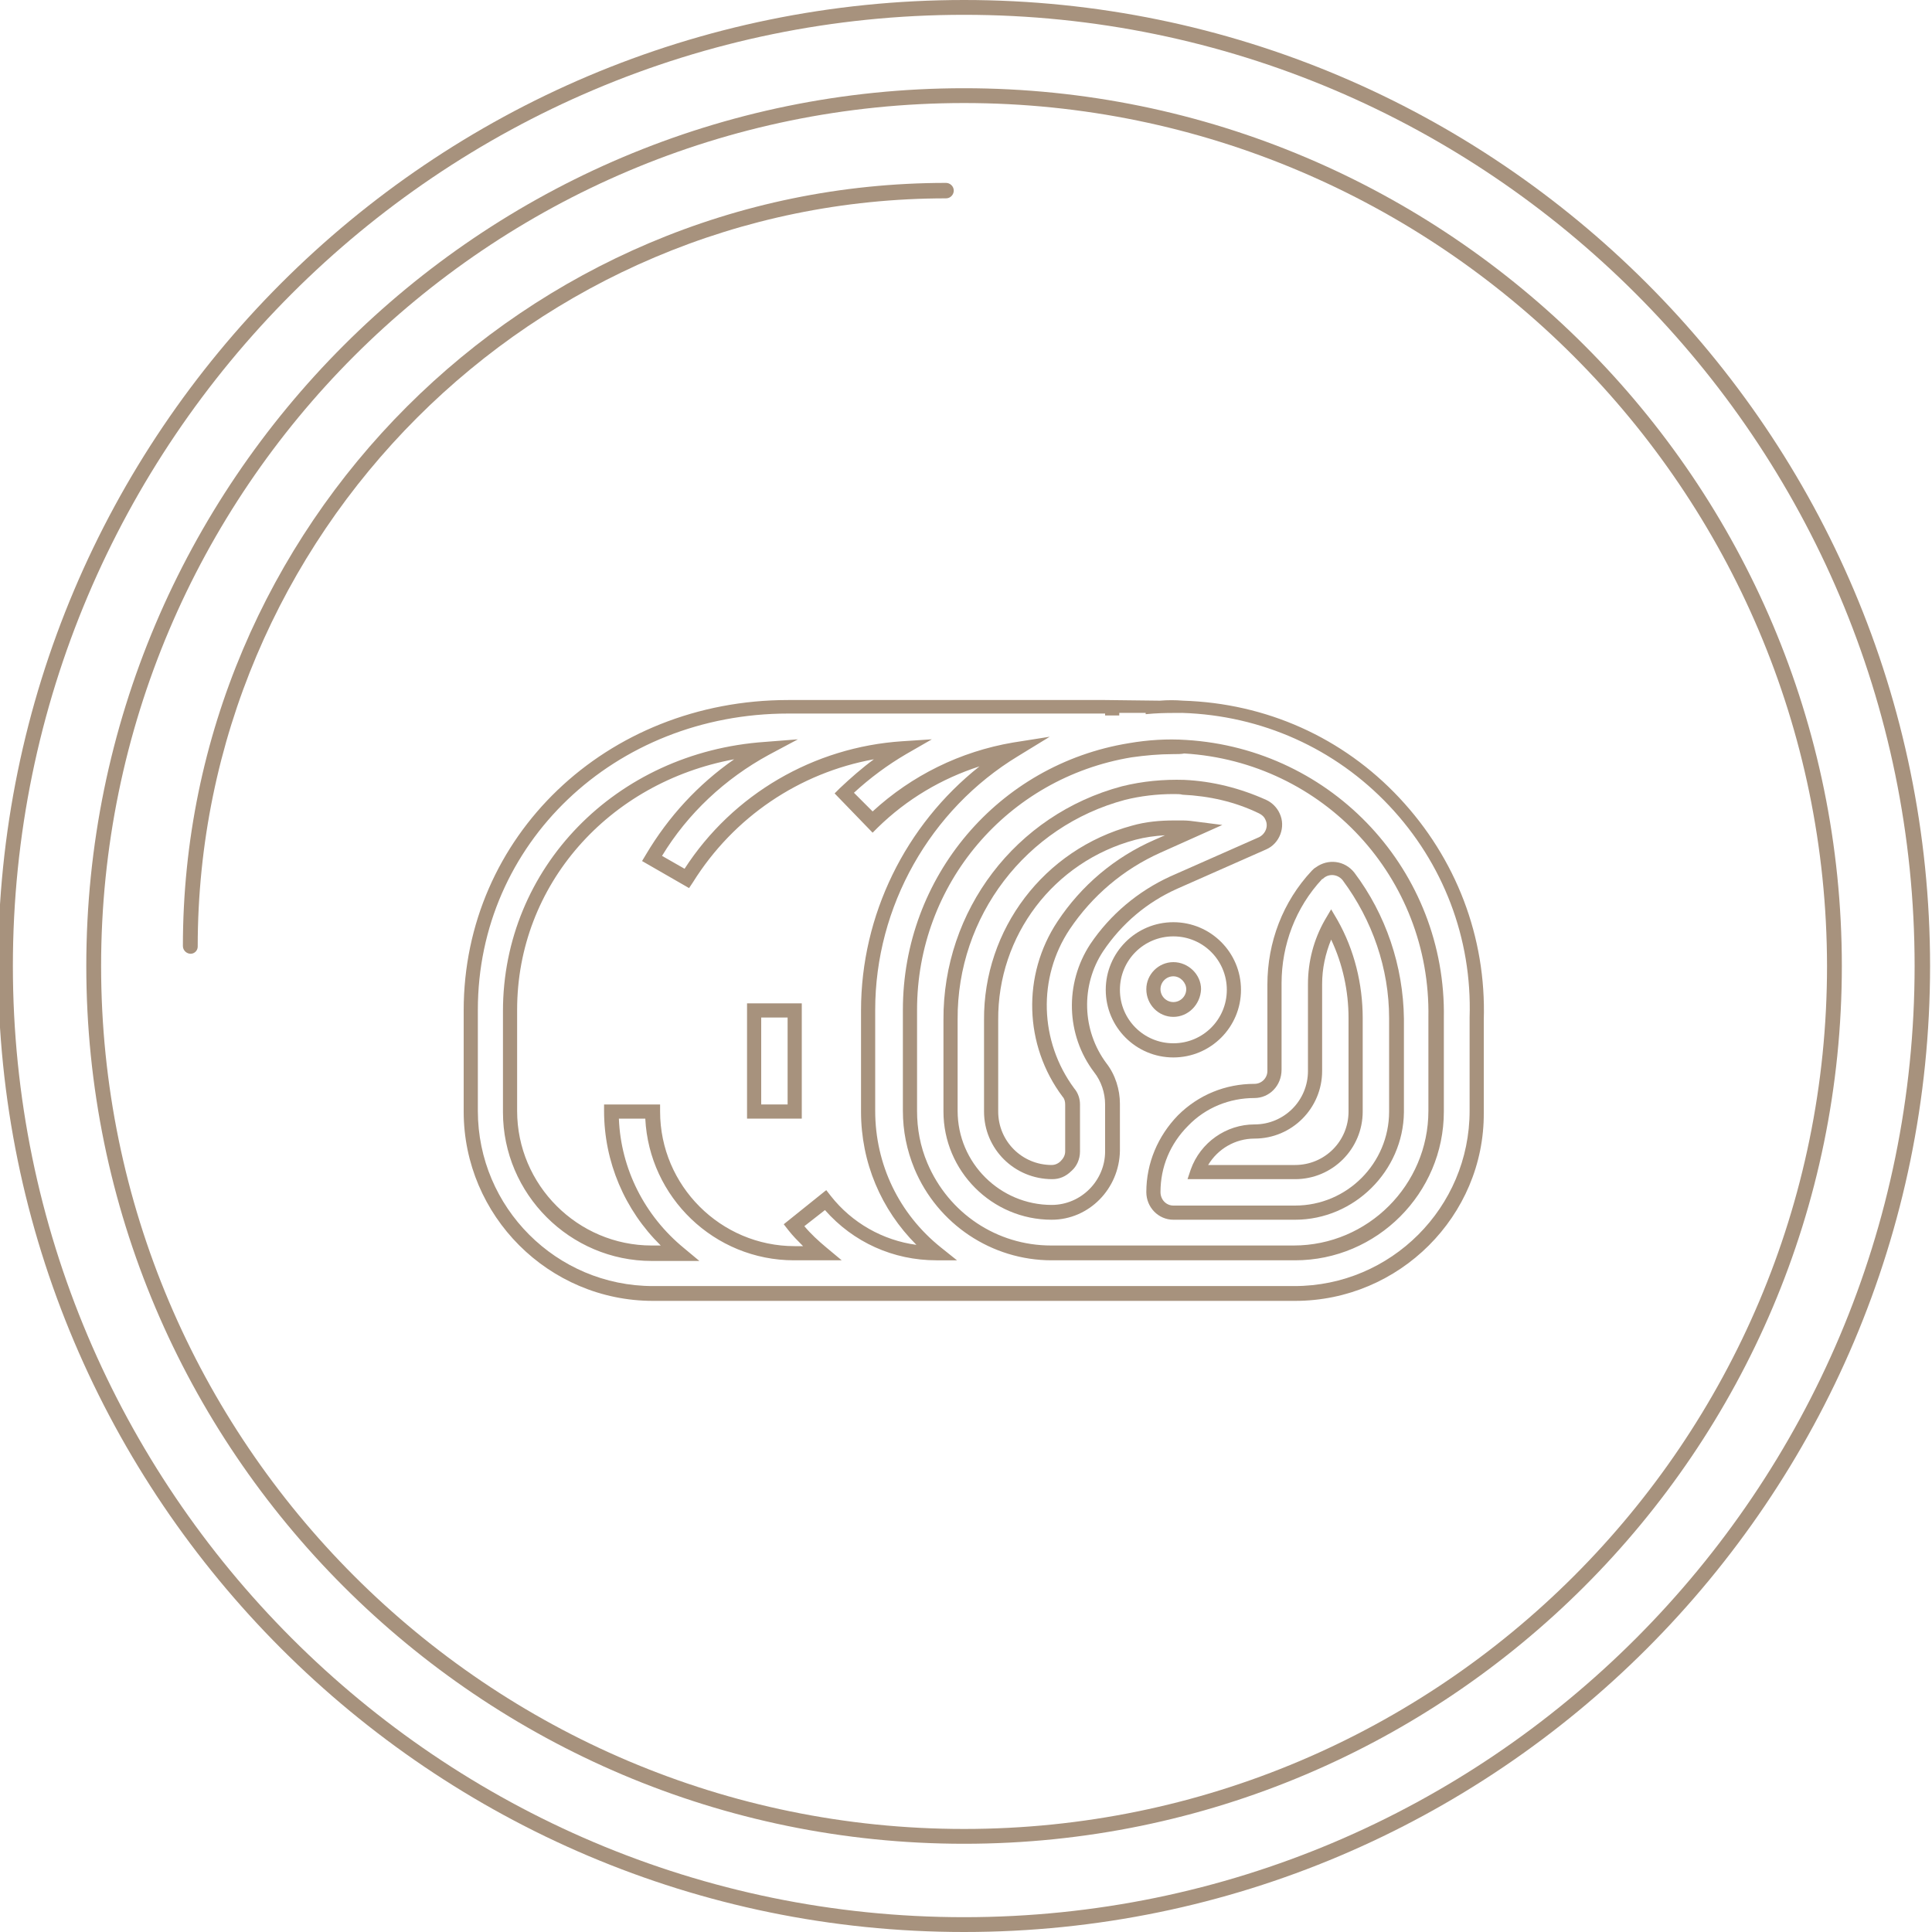 <?xml version="1.0" encoding="utf-8"?>
<!-- Generator: Adobe Illustrator 22.0.1, SVG Export Plug-In . SVG Version: 6.00 Build 0)  -->
<svg version="1.1" id="Capa_1" xmlns="http://www.w3.org/2000/svg" xmlns:xlink="http://www.w3.org/1999/xlink" x="0px" y="0px"
	 viewBox="0 0 300 300" style="enable-background:new 0 0 300 300;" xml:space="preserve">
<style type="text/css">
	.st0{fill:#A7927D;}
</style>
<g>
	<g>
		<path class="st0" d="M149.7,286.3c-75.2,0-136.3-61.1-136.3-136.3c0-75.2,61.1-136.3,136.3-136.3S286,74.8,286,150
			C286,225.2,224.8,286.3,149.7,286.3z M149.7,16c-73.9,0-134,60.1-134,134c0,73.9,60.1,134,134,134c73.9,0,134-60.1,134-134
			C283.6,76.1,223.5,16,149.7,16z"/>
	</g>
	<g>
		<path class="st0" d="M29.6,148.1c-0.6,0-1.2-0.5-1.2-1.2c0-65.3,53.2-118.5,118.5-118.5c0.6,0,1.2,0.5,1.2,1.2
			c0,0.6-0.5,1.2-1.2,1.2c-64.1,0-116.2,52.1-116.2,116.2C30.7,147.6,30.2,148.1,29.6,148.1z"/>
	</g>
	<g>
		<path class="st0" d="M149.7,300c-82.7,0-150-67.3-150-150S66.9,0,149.7,0c82.7,0,150,67.3,150,150S232.4,300,149.7,300z
			 M149.7,2.3C68.2,2.3,2,68.6,2,150s66.2,147.7,147.7,147.7S297.3,231.4,297.3,150S231.1,2.3,149.7,2.3z"/>
	</g>
</g>
<g>
	<g>
		<g>
			<g>
				<path class="st0" d="M201.1,189.4h-18.9c-2.3,0-4.2-1.9-4.2-4.3c0-4.5,1.8-8.7,4.9-11.9c3.2-3.2,7.4-4.9,11.9-4.9c0,0,0,0,0,0
					c1.1,0,2-0.9,2-2l0-13.4c0-6.6,2.4-12.9,6.9-17.7c0.2-0.2,0.4-0.4,0.6-0.5c1.9-1.4,4.5-1.1,6,0.8l0,0c4.9,6.5,7.6,14.5,7.7,22.7
					v14.5C217.9,181.8,210.3,189.4,201.1,189.4z M194.8,170.5c-3.9,0-7.6,1.5-10.3,4.3c-2.8,2.8-4.3,6.4-4.3,10.3
					c0,1.2,0.9,2.1,2,2.1h18.9c8.1,0,14.6-6.6,14.6-14.6v-14.5c0-7.7-2.6-15.2-7.2-21.4l0,0c-0.7-0.9-2-1.1-2.9-0.4
					c-0.1,0.1-0.2,0.2-0.3,0.2c-4.1,4.4-6.3,10.2-6.3,16.2l0,13.4C199,168.6,197.1,170.5,194.8,170.5
					C194.8,170.5,194.8,170.5,194.8,170.5z M201.1,183.1h-16.7l0.5-1.5c1.5-4.2,5.5-7,9.9-7c0,0,0,0,0,0c4.6,0,8.3-3.7,8.3-8.3
					v-13.5c0-3.5,0.9-6.9,2.6-9.9l1-1.7l1,1.7c2.6,4.6,3.9,9.9,3.9,15.2v14.5C211.6,178.4,206.9,183.1,201.1,183.1z M187.6,180.9
					h13.5c4.6,0,8.3-3.7,8.3-8.3v-14.5c0-4.2-0.9-8.4-2.7-12.2c-0.9,2.2-1.4,4.5-1.4,6.9v13.5c0,5.8-4.7,10.5-10.5,10.5c0,0,0,0,0,0
					C191.8,176.8,189.1,178.4,187.6,180.9z"/>
			</g>
		</g>
	</g>
	<g>
		<g>
			<g>
				<path class="st0" d="M163.3,189.4c-9.3,0-16.8-7.6-16.8-16.8v-14.2c-0.1-17,11.2-31.9,27.7-36.3c3.2-0.8,6.5-1.1,9.7-1
					c4.4,0.2,8.7,1.3,12.7,3.1c0.9,0.4,1.7,1.2,2.1,2.1l0,0c1,2.1,0,4.7-2.1,5.6l-13.8,6.1c-4.7,2.1-8.6,5.4-11.5,9.7
					c-3.5,5.3-3.3,12.3,0.5,17.4c1.4,1.8,2.1,4.1,2.1,6.3v7.3C173.8,184.6,169.1,189.4,163.3,189.4z M182.2,123.3
					c-2.5,0-5.1,0.3-7.5,0.9c-15.4,4.1-26.1,18.1-26,34.1v14.2c0,8.1,6.6,14.6,14.6,14.6c4.6,0,8.3-3.8,8.3-8.3v-7.3
					c0-1.8-0.6-3.6-1.7-5c-4.4-5.8-4.6-13.8-0.6-19.9c3.1-4.6,7.4-8.2,12.4-10.5l13.8-6.1c1-0.5,1.5-1.7,1-2.7c-0.2-0.5-0.6-0.8-1-1
					c-3.7-1.8-7.7-2.7-11.9-2.9C183.3,123.3,182.8,123.3,182.2,123.3z M163.4,183.1C163.3,183.1,163.3,183.1,163.4,183.1
					c-5.9,0-10.6-4.7-10.6-10.5v-14.2c-0.1-14.1,9.3-26.5,23-30.2c2.1-0.6,4.3-0.8,6.5-0.8c0.4,0,0.9,0,1.4,0c0.7,0,1.5,0.1,2.2,0.2
					l3.9,0.5l-9.6,4.3c-5.8,2.6-10.6,6.7-14.1,11.9c-5,7.5-4.7,17.4,0.7,24.7c0.6,0.7,0.9,1.6,0.9,2.5v7.3c0,1.2-0.5,2.3-1.3,3
					C165.5,182.7,164.5,183.1,163.4,183.1z M180.9,129.7c-1.6,0.1-3.1,0.3-4.6,0.7c-12.7,3.4-21.4,14.9-21.3,28v14.2
					c0,4.6,3.7,8.3,8.3,8.3c0,0,0,0,0,0c0.5,0,1-0.2,1.4-0.6c0.4-0.4,0.7-0.9,0.7-1.5v-7.3c0-0.4-0.1-0.9-0.4-1.2
					c-6-8-6.3-18.9-0.8-27.2c3.7-5.6,8.9-10,15.1-12.7L180.9,129.7z"/>
			</g>
		</g>
	</g>
	<g>
		<g>
			<g>
				<path class="st0" d="M201.1,202h-99.7C85.2,202,72,188.8,72,172.6v-15.7c0-27,22.1-48.2,50.4-48.2c10.4,0,22.9,0,33.5,0v0l1.1,0
					c0,0,0.5,0,1.2,0l0.2,0c1.7,0,3.1,0,4.4,0c0.3,0,0.5,0,0.7,0c0.4,0,1,0,1.6,0c0,0,0.2,0,0.4,0c3.2,0,5.1,0,6.1,0v0l8.5,0.1
					c1.2-0.1,2.4-0.1,3.6,0l0,0c12.9,0.4,24.8,5.7,33.6,15.1c8.8,9.4,13.5,21.6,13.1,34.5v14.4C230.5,188.8,217.3,202,201.1,202z
					 M157.6,110.8l-0.6,0c-10.8,0-23.9,0-34.6,0c-27,0-48.2,20.2-48.2,46v15.7c0,15,12.2,27.2,27.2,27.2h99.6
					c15,0,27.2-12.2,27.2-27.2v-14.5c0.4-12.3-4.1-24-12.5-32.9c-8.4-8.9-19.8-14-32.1-14.4c-1.5,0-3,0-4.5,0.1l-1.2,0.1v-0.2h-4.1
					v0.4h-2.2l0-0.3c-1,0-2.9,0-6.2,0l-0.1,0l-0.3,0c-0.5,0-1,0-1.5,0c-0.3,0-0.4,0-0.5,0c-1.4,0-2.9,0-4.6,0h-0.2
					C158,110.8,157.8,110.8,157.6,110.8z M145.4,195.7c-6.7,0-12.9-2.8-17.3-7.8l-3.2,2.5c1,1.2,2.2,2.3,3.4,3.3l2.4,2h-7.4
					c-12.4,0-22.5-9.8-23.1-22h-4.1c0.3,7.8,4,15.1,10.1,20.1l2.4,2h-7.4c-12.7,0-23.1-10.4-23.1-23.1v-15.7
					c0-22.2,17.5-40.2,40.7-41.8l5.1-0.4l-4.5,2.4c-6.8,3.7-12.6,9.1-16.6,15.7l3.5,2c7.5-11.6,20.1-18.9,33.8-19.8l4.6-0.3l-4,2.3
					c-2.9,1.7-5.6,3.7-8.1,6l2.9,2.9c6.1-5.6,13.6-9.3,21.8-10.7l5.7-0.9l-4.9,3c-13.7,8.3-22.2,23.4-22.2,39.4v15.7
					c0,8.3,3.7,16,10.2,21.2l2.5,2h-3.2l-0.1-0.9l0,0L145.4,195.7C145.4,195.7,145.4,195.7,145.4,195.7z M94,171.5h8.5l0,1.1
					c0,11.5,9.4,20.9,20.9,20.9h1.3c-0.8-0.8-1.6-1.6-2.3-2.5l-0.7-0.9l6.6-5.3l0.7,0.9c3.3,4.2,8.1,6.9,13.3,7.6
					c-5.5-5.5-8.6-12.8-8.6-20.7v-15.7c0-14.8,6.9-28.8,18.4-37.9c-5.9,1.9-11.3,5.1-15.8,9.5l-0.8,0.8l-5.9-6.1l0.8-0.8
					c1.7-1.6,3.4-3.1,5.3-4.5c-11.6,2.1-21.8,9-28.1,19.1l-0.6,0.9l-7.3-4.2l0.6-1c3.5-5.9,8.1-10.9,13.7-14.8
					c-19.5,3.6-33.7,19.5-33.7,38.9v15.7c0,11.5,9.4,20.9,20.9,20.9h1.4c-5.6-5.5-8.8-13-8.8-20.9V171.5z M163.3,195.7
					c-9.3,0-17.7-5.6-21.3-14.2c-1.2-2.9-1.8-5.9-1.8-9v-15.7c0-20.6,14.8-38.1,35.1-41.4c2.9-0.5,5.9-0.7,8.9-0.5
					c22.8,1.4,40.4,20.4,40,43.2v14.5c0,12.7-10.4,23.1-23.1,23.1H163.3C163.3,195.7,163.3,195.7,163.3,195.7z M182.1,117.1
					c-2.1,0-4.3,0.2-6.4,0.5c-19.3,3.2-33.3,19.7-33.3,39.2v15.7c0,2.8,0.5,5.5,1.6,8.1c3.3,7.8,10.8,12.8,19.2,12.8c0,0,0,0,0,0
					h37.7c11.5,0,20.9-9.4,20.9-20.9v-14.5c0.4-21.7-16.3-39.7-37.9-41C183.4,117.1,182.8,117.1,182.1,117.1z"/>
			</g>
		</g>
	</g>
	<g>
		<g>
			<g>
				<path class="st0" d="M124.5,173.7H116v-17.9h8.5V173.7z M118.2,171.5h4.1v-13.5h-4.1V171.5z"/>
			</g>
		</g>
	</g>
	<g>
		<g>
			<g>
				<path class="st0" d="M182.2,164.2c-5.8,0-10.5-4.7-10.5-10.5c0-5.8,4.7-10.5,10.5-10.5c5.8,0,10.5,4.7,10.5,10.5
					C192.7,159.5,188,164.2,182.2,164.2z M182.2,145.4c-4.6,0-8.3,3.7-8.3,8.3s3.7,8.3,8.3,8.3c4.6,0,8.3-3.7,8.3-8.3
					S186.8,145.4,182.2,145.4z M182.2,157.9c-2.3,0-4.2-1.9-4.2-4.3c0-2.3,1.9-4.2,4.2-4.2s4.3,1.9,4.3,4.2
					C186.4,156,184.5,157.9,182.2,157.9z M182.2,151.6c-1.1,0-2,0.9-2,2c0,1.1,0.9,2,2,2c1.1,0,2-0.9,2-2
					C184.2,152.6,183.3,151.6,182.2,151.6z"/>
			</g>
		</g>
	</g>
</g>
</svg>
